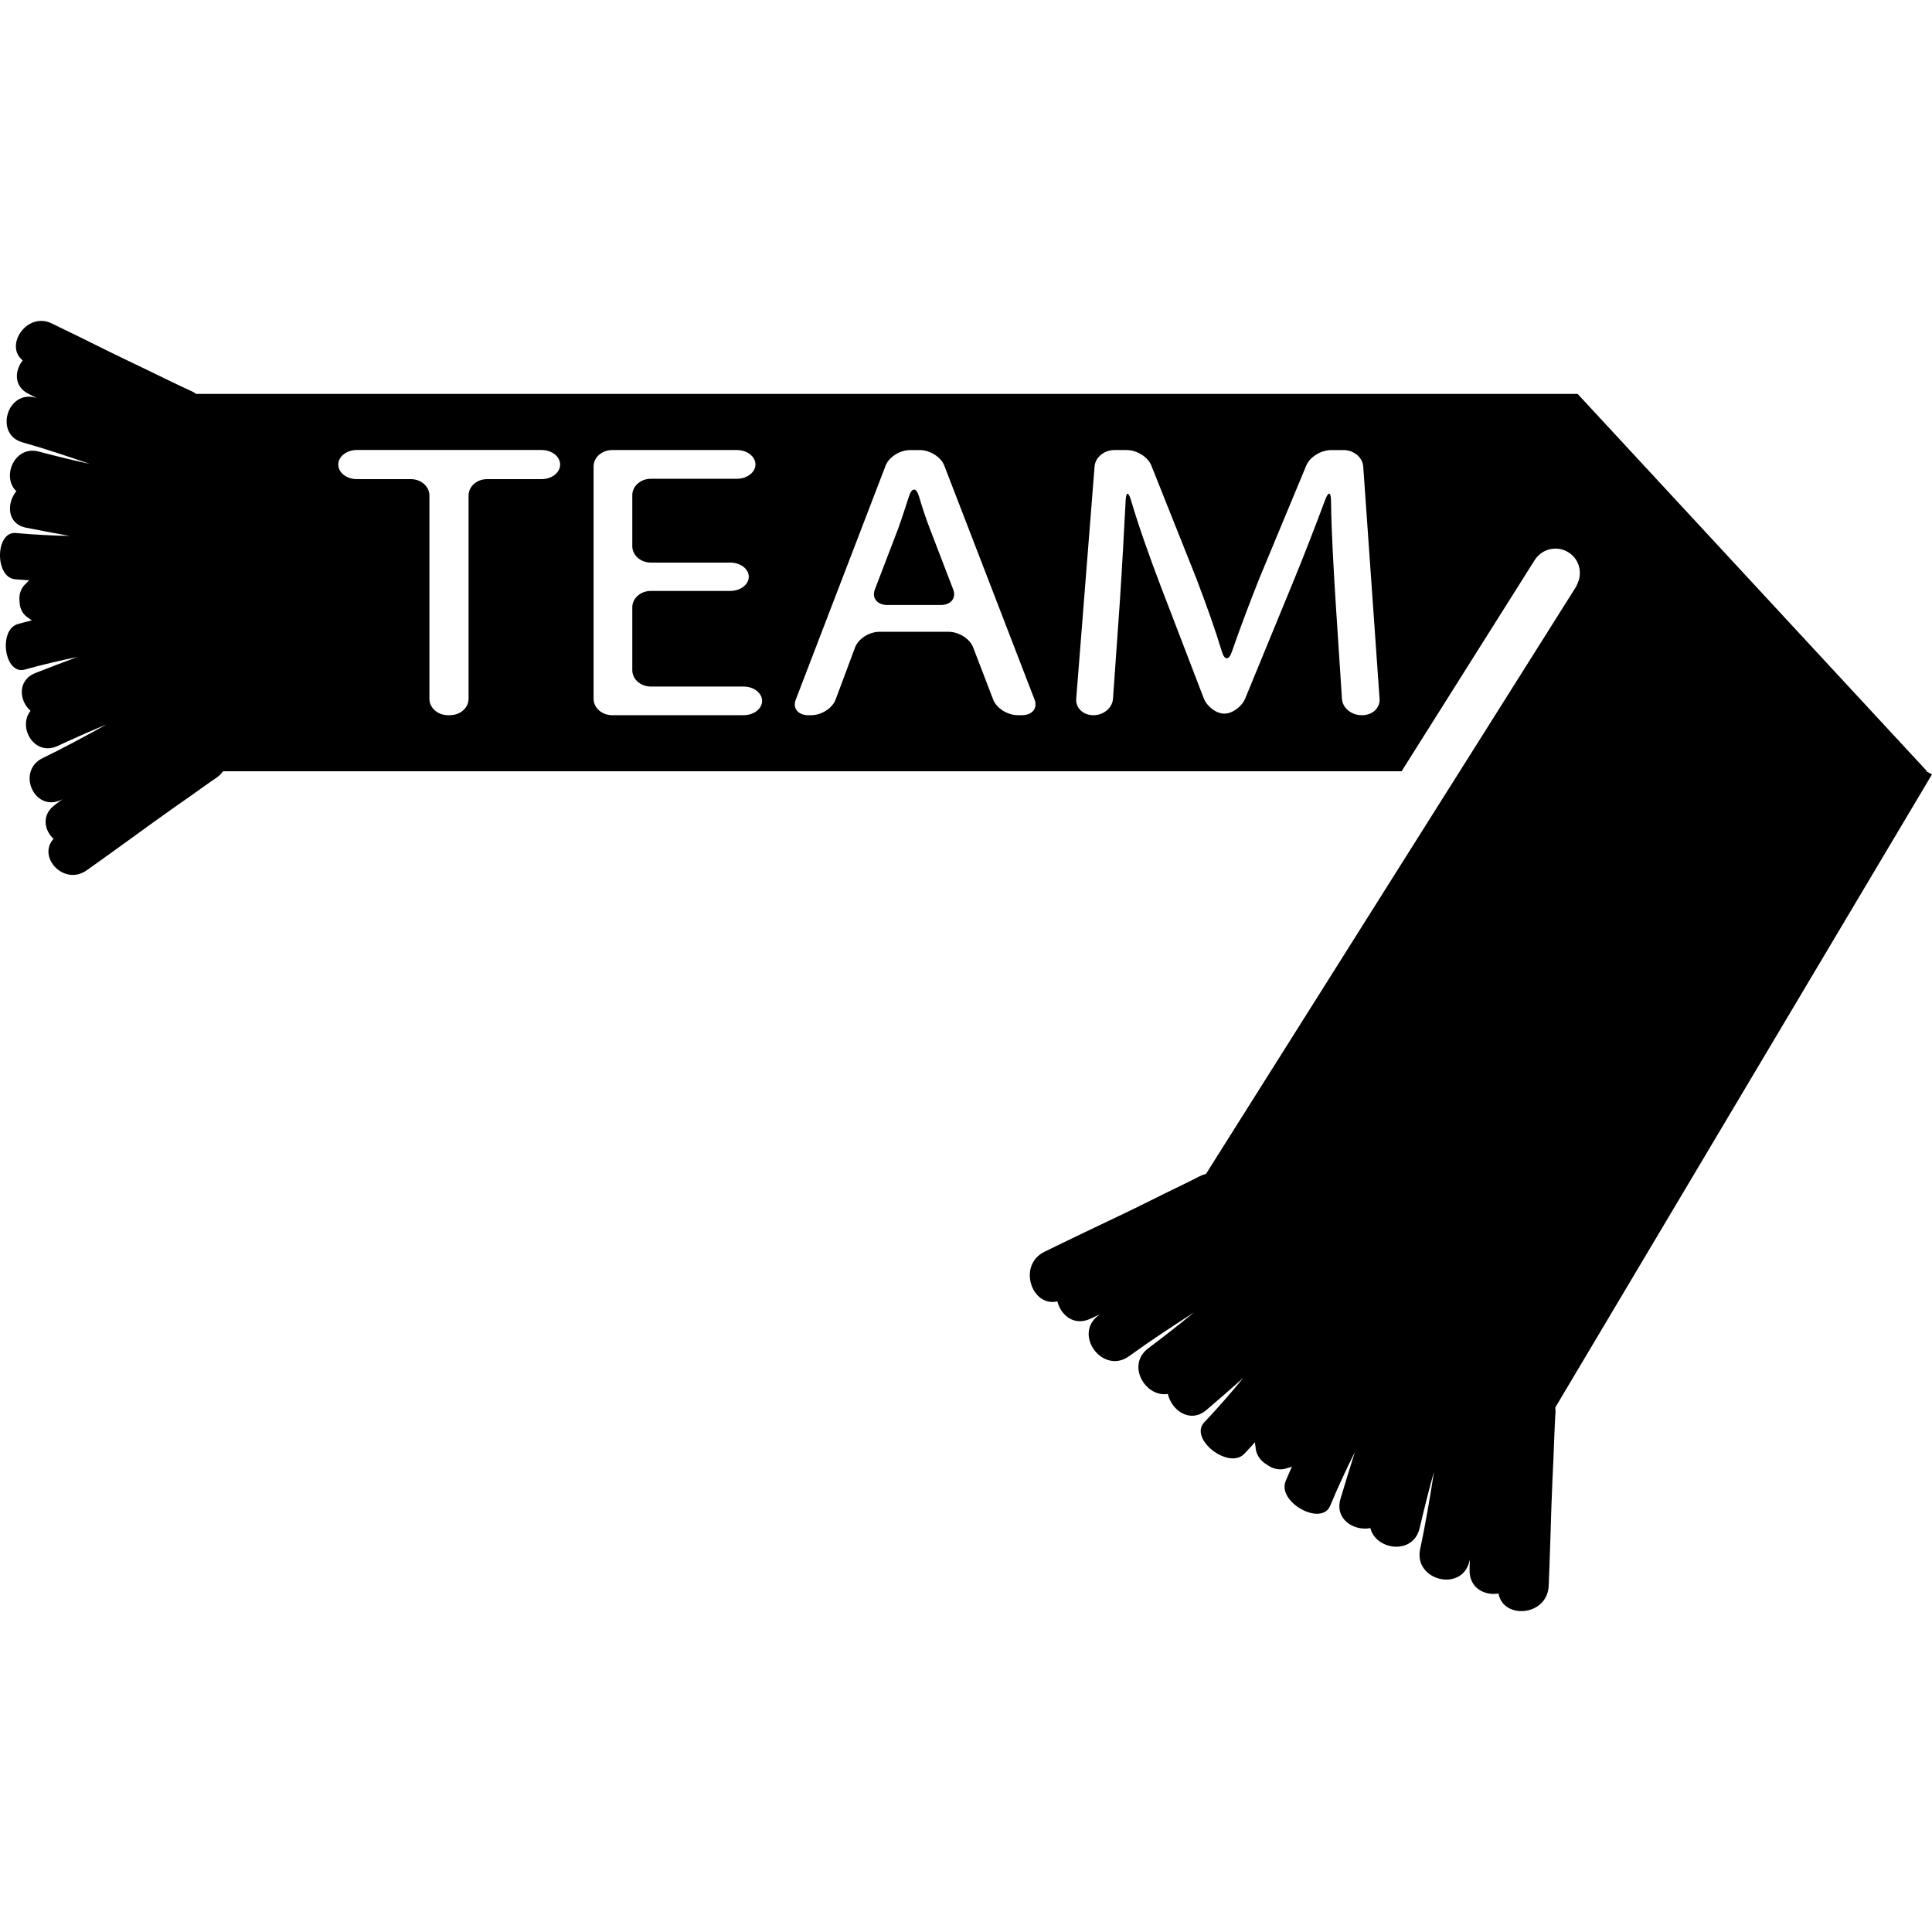<?xml version="1.0" encoding="iso-8859-1"?>
<!-- Uploaded to: SVG Repo, www.svgrepo.com, Generator: SVG Repo Mixer Tools -->
<!DOCTYPE svg PUBLIC "-//W3C//DTD SVG 1.1//EN" "http://www.w3.org/Graphics/SVG/1.1/DTD/svg11.dtd">
<svg fill="#000000" version="1.1" id="Capa_1" xmlns="http://www.w3.org/2000/svg" xmlns:xlink="http://www.w3.org/1999/xlink" 
	 width="800px" height="800px" viewBox="0 0 462.376 462.376"
	 xml:space="preserve">
<g>
	<g>
		<path d="M377.571,94.278H46.938c-0.291-0.21-0.583-0.42-0.958-0.593c-3.723-1.699-7.388-3.513-11.062-5.294
			c-2.901-1.411-5.839-2.775-8.736-4.214c-4.606-2.284-9.207-4.576-13.85-6.798c-5.881-2.819-11.357,5.324-6.891,8.88
			c-1.934,2.415-2.174,6.121,1.248,7.927c0.697,0.369,1.403,0.713,2.112,1.074c-0.103-0.03-0.215-0.062-0.315-0.092
			c-6.785-1.909-9.892,8.794-3.116,10.692c5.448,1.533,10.802,3.338,16.146,5.173c-4.098-0.9-8.181-1.881-12.237-2.959
			c-5.865-1.563-8.973,6.153-5.362,9.483c-2.396,2.879-2.246,7.843,2.338,8.736c3.46,0.675,6.923,1.342,10.396,1.962
			c-4.278-0.084-8.566-0.291-12.846-0.689c-4.967-0.463-5.115,10.613-0.194,11.07c1.13,0.1,2.271,0.181,3.4,0.257
			c-0.269,0.214-0.495,0.449-0.725,0.701c-1.294,1.09-1.806,2.683-1.609,4.324c0.018,1.657,0.731,3.148,2.154,3.988
			c0.248,0.214,0.509,0.402,0.801,0.559c-1.108,0.285-2.224,0.563-3.332,0.878c-4.803,1.353-3.234,12.263,1.619,10.906
			c4.178-1.17,8.381-2.15,12.599-3.014c-3.35,1.238-6.69,2.526-10.017,3.829c-4.412,1.717-3.933,6.65-1.192,9.059
			c-3.144,3.939,0.916,11.009,6.512,8.394c3.874-1.809,7.783-3.526,11.716-5.159c-5.049,2.787-10.105,5.552-15.292,8.055
			c-6.454,3.116-2.02,13.12,4.444,10c0.098-0.046,0.194-0.1,0.299-0.146c-0.651,0.467-1.314,0.939-1.948,1.426
			c-3.152,2.411-2.435,6.029-0.223,8.065c-3.963,4.324,2.499,11.373,7.947,7.52c5.55-3.933,11.042-7.945,16.555-11.924
			c2.757-1.998,5.55-3.933,8.337-5.889c2.098-1.475,4.152-2.994,6.272-4.426c0.643-0.441,1.084-0.936,1.444-1.453h282.062
			l31.852-50.542c1.735-2.747,5.374-3.581,8.11-1.839c2.634,1.655,3.435,5.025,2.004,7.728c-0.067,0.123-0.067,0.271-0.148,0.391
			l-27.887,44.262l-3.72,5.887l-3.711,5.889l-53.311,84.588c-0.484,0.116-0.981,0.293-1.503,0.554
			c-2.777,1.442-5.614,2.761-8.411,4.147c-3.126,1.539-6.224,3.122-9.369,4.616c-6.477,3.102-12.956,6.155-19.396,9.329
			c-6.476,3.19-3.042,13.325,3.114,11.851c0.813,3.266,3.903,5.951,7.811,4.204c0.805-0.354,1.587-0.738,2.384-1.099
			c-0.096,0.068-0.196,0.132-0.296,0.208c-6.288,4.569,0.997,14.367,7.273,9.799c5.045-3.667,10.267-7.077,15.509-10.451
			c-3.571,2.921-7.206,5.79-10.917,8.563c-5.365,4.016-0.689,11.822,4.677,10.933c0.906,3.987,5.366,7.161,9.27,3.811
			c2.945-2.524,5.871-5.069,8.776-7.643c-2.981,3.631-6.063,7.174-9.321,10.601c-3.779,3.963,5.843,11.477,9.586,7.546
			c0.865-0.898,1.69-1.836,2.544-2.754c0.009,0.369,0.053,0.722,0.121,1.082c0.084,1.832,1.134,3.351,2.713,4.269
			c1.467,1.09,3.262,1.475,4.961,0.813c0.353-0.076,0.697-0.177,1.034-0.32c-0.505,1.149-1.011,2.3-1.495,3.454
			c-2.076,5.037,8.58,10.956,10.672,5.875c1.819-4.38,3.811-8.656,5.911-12.856c-1.187,3.711-2.32,7.435-3.442,11.169
			c-1.487,4.945,3.166,7.811,7.137,7.062c1.326,5.325,10.291,6.532,11.802-0.032c1.05-4.536,2.192-9.037,3.435-13.513
			c-0.974,6.199-1.995,12.395-3.322,18.525c-1.646,7.631,10.151,10.476,11.807,2.838c0.023-0.12,0.048-0.244,0.071-0.369
			c-0.016,0.882-0.048,1.764-0.056,2.637c-0.024,4.324,3.635,6.12,6.933,5.566c1.103,6.288,11.682,5.431,12.003-1.831
			c0.276-6.416,0.452-12.823,0.66-19.243c0.117-3.731,0.321-7.467,0.478-11.201c0.16-3.739,0.261-7.474,0.497-11.205
			c0.023-0.368-0.032-0.693-0.061-1.029l83.6-140.501l3.506-5.889l3.058-5.144l-1.395-0.743h0.204L377.571,94.278z M129.615,114.668
			h-13.044c-2.448,0-4.434,1.759-4.434,3.925v48.642c0,2.166-1.99,3.925-4.438,3.925h-0.495c-2.451,0-4.435-1.759-4.435-3.925
			v-48.642c0-2.166-1.985-3.925-4.436-3.925H85.397c-2.45,0-4.436-1.561-4.436-3.484c0-1.926,1.986-3.489,4.436-3.489h44.218
			c2.451,0,4.44,1.563,4.44,3.489C134.056,113.107,132.066,114.668,129.615,114.668z M177.953,171.161h-31.454
			c-2.451,0-4.44-1.759-4.44-3.925v-55.603c0-2.17,1.99-3.925,4.44-3.925h29.859c2.451,0,4.437,1.537,4.437,3.438
			c0,1.897-1.986,3.438-4.437,3.438H155.76c-2.45,0-4.436,1.755-4.436,3.926v12.204c0,2.166,1.986,3.926,4.436,3.926h19.003
			c2.451,0,4.44,1.513,4.44,3.392c0,1.877-1.989,3.392-4.44,3.392H155.76c-2.45,0-4.436,1.759-4.436,3.925v15.034
			c0,2.166,1.986,3.926,4.436,3.926h22.193c2.448,0,4.434,1.537,4.434,3.438C182.387,169.644,180.401,171.161,177.953,171.161z
			 M244.589,171.161h-1.026c-2.446,0-5.067-1.667-5.861-3.713l-4.811-12.531c-0.785-2.048-3.416-3.711-5.865-3.711h-16.557
			c-2.449,0-5.055,1.671-5.827,3.725l-4.669,12.509c-0.769,2.054-3.376,3.729-5.825,3.729h-0.699c-2.449,0-3.801-1.667-3.007-3.715
			l21.512-56.03c0.785-2.046,3.414-3.711,5.865-3.711h2.306c2.451,0,5.08,1.665,5.865,3.711l21.612,56.03
			C248.384,169.494,247.041,171.161,244.589,171.161z M326.016,171.161h-0.168c-2.457,0-4.557-1.759-4.686-3.917l-1.559-23.954
			c-0.453-7.448-0.974-16.18-1.058-23.461c-0.028-2.166-0.621-2.262-1.395-0.205c-2.377,6.348-4.953,13.068-7.967,20.378
			l-11.146,27.1c-0.845,2.04-3.089,3.689-5.029,3.689c-1.931,0-4.139-1.666-4.937-3.711l-10.175-26.511
			c-2.833-7.46-5.311-14.389-7.222-20.86c-0.621-2.096-1.166-2.058-1.278,0.112c-0.385,7.306-0.854,16.122-1.387,24.137
			l-1.643,23.295c-0.145,2.166-2.252,3.917-4.693,3.917c-2.444,0-4.275-1.751-4.107-3.917l4.393-55.631
			c0.168-2.158,2.292-3.913,4.736-3.913h2.938c2.453,0,5.098,1.655,5.911,3.703l10.756,26.988c2.408,6.33,4.477,12.099,6.132,17.564
			c0.637,2.092,1.667,2.12,2.38,0.046c1.859-5.362,4.016-11.146,6.593-17.616l11.229-27.006c0.854-2.032,3.519-3.679,5.975-3.679
			h2.934c2.449,0,4.564,1.747,4.709,3.913l3.915,55.623C330.331,169.401,328.468,171.161,326.016,171.161z"/>
		<path d="M222.538,126.532c-1.062-2.733-1.879-5.302-2.615-7.782c-0.629-2.096-1.683-2.112-2.358-0.03
			c-0.832,2.553-1.655,5.132-2.583,7.716l-5.604,14.643c-0.786,2.054,0.567,3.717,3.018,3.717h12.721
			c2.451,0,3.803-1.663,3.01-3.711L222.538,126.532z"/>
	</g>
</g>
</svg>